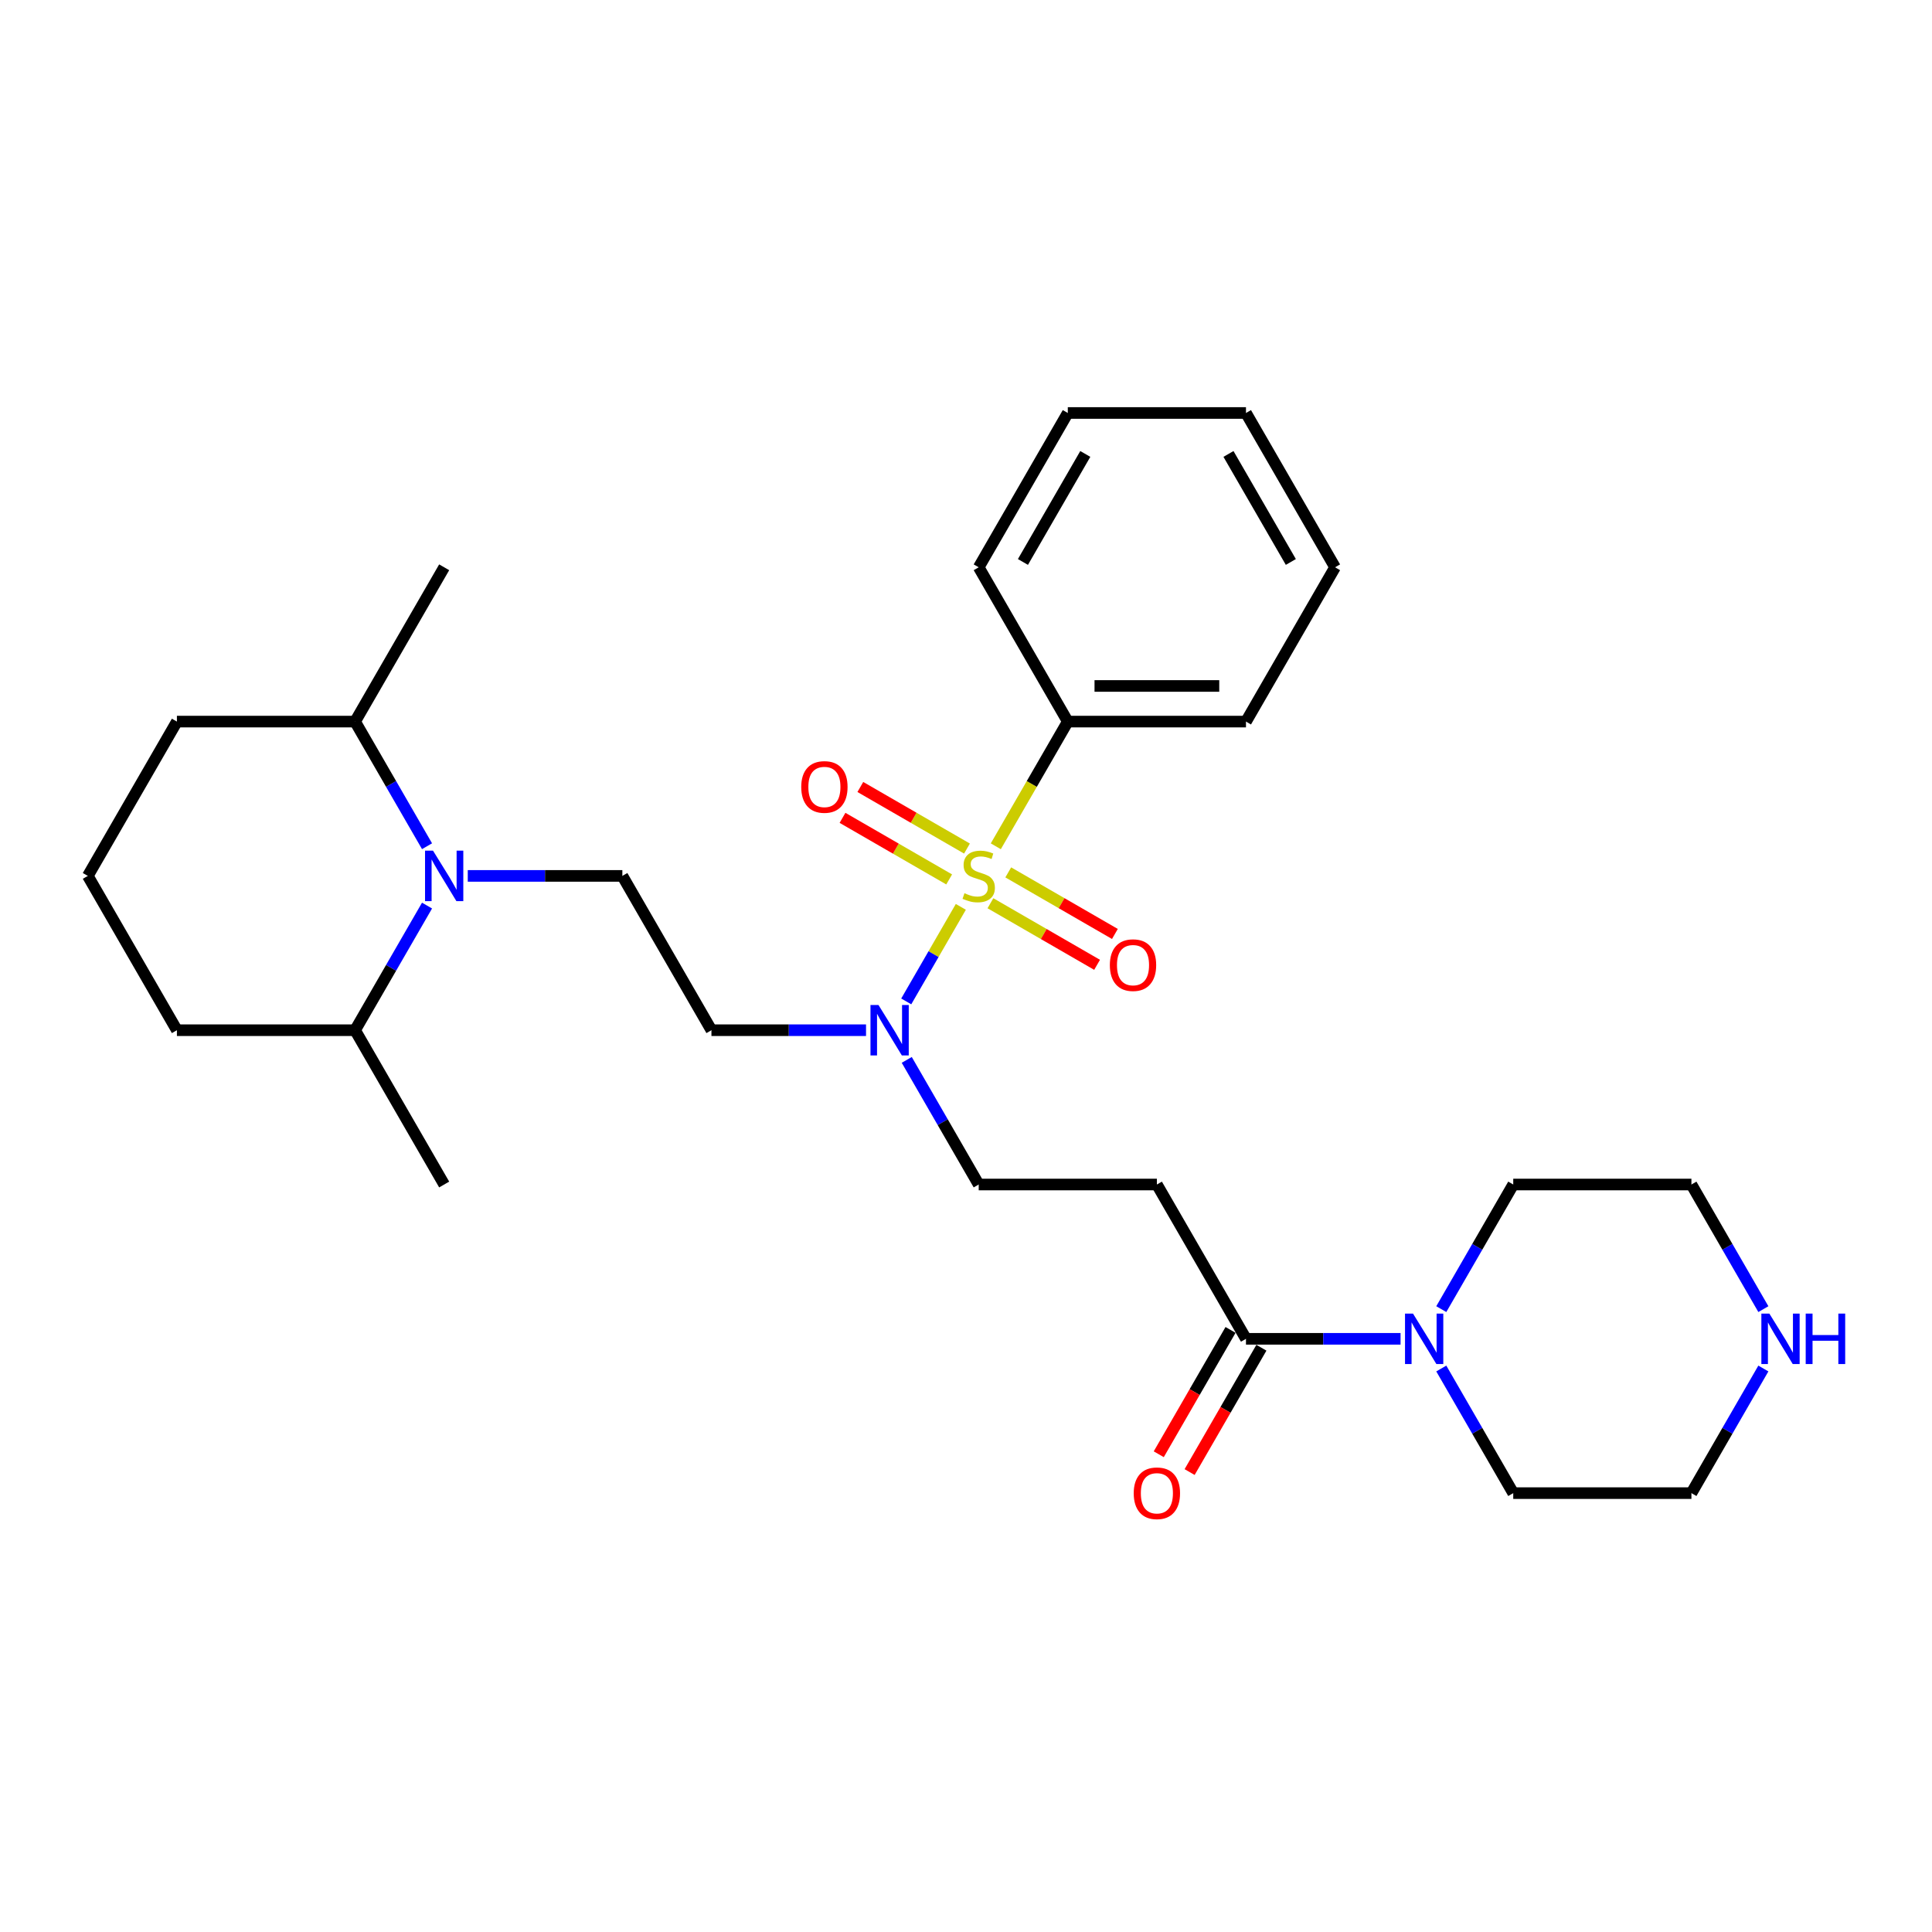 <?xml version='1.0' encoding='iso-8859-1'?>
<svg version='1.1' baseProfile='full'
              xmlns='http://www.w3.org/2000/svg'
                      xmlns:rdkit='http://www.rdkit.org/xml'
                      xmlns:xlink='http://www.w3.org/1999/xlink'
                  xml:space='preserve'
width='1000px' height='1000px' viewBox='0 0 1000 1000'>
<!-- END OF HEADER -->
<rect style='opacity:1.0;fill:#FFFFFF;stroke:none' width='1000' height='1000' x='0' y='0'> </rect>
<path class='bond-2' d='M 497.323,469.394 L 483.196,493.863' style='fill:none;fill-rule:evenodd;stroke:#CCCC00;stroke-width:6px;stroke-linecap:butt;stroke-linejoin:miter;stroke-opacity:1' />
<path class='bond-2' d='M 483.196,493.863 L 469.068,518.332' style='fill:none;fill-rule:evenodd;stroke:#0000FF;stroke-width:6px;stroke-linecap:butt;stroke-linejoin:miter;stroke-opacity:1' />
<path class='bond-6' d='M 512.645,467.518 L 540.247,483.453' style='fill:none;fill-rule:evenodd;stroke:#CCCC00;stroke-width:6px;stroke-linecap:butt;stroke-linejoin:miter;stroke-opacity:1' />
<path class='bond-6' d='M 540.247,483.453 L 567.848,499.389' style='fill:none;fill-rule:evenodd;stroke:#FF0000;stroke-width:6px;stroke-linecap:butt;stroke-linejoin:miter;stroke-opacity:1' />
<path class='bond-6' d='M 521.868,451.544 L 549.469,467.48' style='fill:none;fill-rule:evenodd;stroke:#CCCC00;stroke-width:6px;stroke-linecap:butt;stroke-linejoin:miter;stroke-opacity:1' />
<path class='bond-6' d='M 549.469,467.48 L 577.071,483.415' style='fill:none;fill-rule:evenodd;stroke:#FF0000;stroke-width:6px;stroke-linecap:butt;stroke-linejoin:miter;stroke-opacity:1' />
<path class='bond-7' d='M 500.509,439.212 L 472.907,423.277' style='fill:none;fill-rule:evenodd;stroke:#CCCC00;stroke-width:6px;stroke-linecap:butt;stroke-linejoin:miter;stroke-opacity:1' />
<path class='bond-7' d='M 472.907,423.277 L 445.306,407.341' style='fill:none;fill-rule:evenodd;stroke:#FF0000;stroke-width:6px;stroke-linecap:butt;stroke-linejoin:miter;stroke-opacity:1' />
<path class='bond-7' d='M 491.286,455.186 L 463.685,439.25' style='fill:none;fill-rule:evenodd;stroke:#CCCC00;stroke-width:6px;stroke-linecap:butt;stroke-linejoin:miter;stroke-opacity:1' />
<path class='bond-7' d='M 463.685,439.25 L 436.084,423.315' style='fill:none;fill-rule:evenodd;stroke:#FF0000;stroke-width:6px;stroke-linecap:butt;stroke-linejoin:miter;stroke-opacity:1' />
<path class='bond-8' d='M 515.427,438.037 L 534.058,405.767' style='fill:none;fill-rule:evenodd;stroke:#CCCC00;stroke-width:6px;stroke-linecap:butt;stroke-linejoin:miter;stroke-opacity:1' />
<path class='bond-8' d='M 534.058,405.767 L 552.689,373.496' style='fill:none;fill-rule:evenodd;stroke:#000000;stroke-width:6px;stroke-linecap:butt;stroke-linejoin:miter;stroke-opacity:1' />
<path class='bond-0' d='M 242.114,453.365 L 282.121,453.365' style='fill:none;fill-rule:evenodd;stroke:#0000FF;stroke-width:6px;stroke-linecap:butt;stroke-linejoin:miter;stroke-opacity:1' />
<path class='bond-0' d='M 282.121,453.365 L 322.128,453.365' style='fill:none;fill-rule:evenodd;stroke:#000000;stroke-width:6px;stroke-linecap:butt;stroke-linejoin:miter;stroke-opacity:1' />
<path class='bond-12' d='M 221.033,438 L 202.412,405.748' style='fill:none;fill-rule:evenodd;stroke:#0000FF;stroke-width:6px;stroke-linecap:butt;stroke-linejoin:miter;stroke-opacity:1' />
<path class='bond-12' d='M 202.412,405.748 L 183.791,373.496' style='fill:none;fill-rule:evenodd;stroke:#000000;stroke-width:6px;stroke-linecap:butt;stroke-linejoin:miter;stroke-opacity:1' />
<path class='bond-13' d='M 221.033,468.73 L 202.412,500.982' style='fill:none;fill-rule:evenodd;stroke:#0000FF;stroke-width:6px;stroke-linecap:butt;stroke-linejoin:miter;stroke-opacity:1' />
<path class='bond-13' d='M 202.412,500.982 L 183.791,533.234' style='fill:none;fill-rule:evenodd;stroke:#000000;stroke-width:6px;stroke-linecap:butt;stroke-linejoin:miter;stroke-opacity:1' />
<path class='bond-1' d='M 644.914,692.971 L 598.802,613.103' style='fill:none;fill-rule:evenodd;stroke:#000000;stroke-width:6px;stroke-linecap:butt;stroke-linejoin:miter;stroke-opacity:1' />
<path class='bond-3' d='M 644.914,692.971 L 684.921,692.971' style='fill:none;fill-rule:evenodd;stroke:#000000;stroke-width:6px;stroke-linecap:butt;stroke-linejoin:miter;stroke-opacity:1' />
<path class='bond-3' d='M 684.921,692.971 L 724.928,692.971' style='fill:none;fill-rule:evenodd;stroke:#0000FF;stroke-width:6px;stroke-linecap:butt;stroke-linejoin:miter;stroke-opacity:1' />
<path class='bond-14' d='M 636.927,688.36 L 618.349,720.538' style='fill:none;fill-rule:evenodd;stroke:#000000;stroke-width:6px;stroke-linecap:butt;stroke-linejoin:miter;stroke-opacity:1' />
<path class='bond-14' d='M 618.349,720.538 L 599.771,752.717' style='fill:none;fill-rule:evenodd;stroke:#FF0000;stroke-width:6px;stroke-linecap:butt;stroke-linejoin:miter;stroke-opacity:1' />
<path class='bond-14' d='M 652.901,697.583 L 634.323,729.761' style='fill:none;fill-rule:evenodd;stroke:#000000;stroke-width:6px;stroke-linecap:butt;stroke-linejoin:miter;stroke-opacity:1' />
<path class='bond-14' d='M 634.323,729.761 L 615.744,761.939' style='fill:none;fill-rule:evenodd;stroke:#FF0000;stroke-width:6px;stroke-linecap:butt;stroke-linejoin:miter;stroke-opacity:1' />
<path class='bond-9' d='M 448.254,533.234 L 408.247,533.234' style='fill:none;fill-rule:evenodd;stroke:#0000FF;stroke-width:6px;stroke-linecap:butt;stroke-linejoin:miter;stroke-opacity:1' />
<path class='bond-9' d='M 408.247,533.234 L 368.24,533.234' style='fill:none;fill-rule:evenodd;stroke:#000000;stroke-width:6px;stroke-linecap:butt;stroke-linejoin:miter;stroke-opacity:1' />
<path class='bond-10' d='M 469.336,548.598 L 487.956,580.85' style='fill:none;fill-rule:evenodd;stroke:#0000FF;stroke-width:6px;stroke-linecap:butt;stroke-linejoin:miter;stroke-opacity:1' />
<path class='bond-10' d='M 487.956,580.85 L 506.577,613.103' style='fill:none;fill-rule:evenodd;stroke:#000000;stroke-width:6px;stroke-linecap:butt;stroke-linejoin:miter;stroke-opacity:1' />
<path class='bond-15' d='M 746.009,677.607 L 764.63,645.355' style='fill:none;fill-rule:evenodd;stroke:#0000FF;stroke-width:6px;stroke-linecap:butt;stroke-linejoin:miter;stroke-opacity:1' />
<path class='bond-15' d='M 764.63,645.355 L 783.251,613.103' style='fill:none;fill-rule:evenodd;stroke:#000000;stroke-width:6px;stroke-linecap:butt;stroke-linejoin:miter;stroke-opacity:1' />
<path class='bond-16' d='M 746.009,708.336 L 764.63,740.588' style='fill:none;fill-rule:evenodd;stroke:#0000FF;stroke-width:6px;stroke-linecap:butt;stroke-linejoin:miter;stroke-opacity:1' />
<path class='bond-16' d='M 764.63,740.588 L 783.251,772.84' style='fill:none;fill-rule:evenodd;stroke:#000000;stroke-width:6px;stroke-linecap:butt;stroke-linejoin:miter;stroke-opacity:1' />
<path class='bond-4' d='M 598.802,613.103 L 506.577,613.103' style='fill:none;fill-rule:evenodd;stroke:#000000;stroke-width:6px;stroke-linecap:butt;stroke-linejoin:miter;stroke-opacity:1' />
<path class='bond-5' d='M 322.128,453.365 L 368.24,533.234' style='fill:none;fill-rule:evenodd;stroke:#000000;stroke-width:6px;stroke-linecap:butt;stroke-linejoin:miter;stroke-opacity:1' />
<path class='bond-22' d='M 552.689,373.496 L 644.914,373.496' style='fill:none;fill-rule:evenodd;stroke:#000000;stroke-width:6px;stroke-linecap:butt;stroke-linejoin:miter;stroke-opacity:1' />
<path class='bond-22' d='M 566.523,355.051 L 631.08,355.051' style='fill:none;fill-rule:evenodd;stroke:#000000;stroke-width:6px;stroke-linecap:butt;stroke-linejoin:miter;stroke-opacity:1' />
<path class='bond-23' d='M 552.689,373.496 L 506.577,293.628' style='fill:none;fill-rule:evenodd;stroke:#000000;stroke-width:6px;stroke-linecap:butt;stroke-linejoin:miter;stroke-opacity:1' />
<path class='bond-11' d='M 912.717,708.336 L 894.096,740.588' style='fill:none;fill-rule:evenodd;stroke:#0000FF;stroke-width:6px;stroke-linecap:butt;stroke-linejoin:miter;stroke-opacity:1' />
<path class='bond-11' d='M 894.096,740.588 L 875.475,772.84' style='fill:none;fill-rule:evenodd;stroke:#000000;stroke-width:6px;stroke-linecap:butt;stroke-linejoin:miter;stroke-opacity:1' />
<path class='bond-31' d='M 912.717,677.607 L 894.096,645.355' style='fill:none;fill-rule:evenodd;stroke:#0000FF;stroke-width:6px;stroke-linecap:butt;stroke-linejoin:miter;stroke-opacity:1' />
<path class='bond-31' d='M 894.096,645.355 L 875.475,613.103' style='fill:none;fill-rule:evenodd;stroke:#000000;stroke-width:6px;stroke-linecap:butt;stroke-linejoin:miter;stroke-opacity:1' />
<path class='bond-20' d='M 183.791,373.496 L 91.567,373.496' style='fill:none;fill-rule:evenodd;stroke:#000000;stroke-width:6px;stroke-linecap:butt;stroke-linejoin:miter;stroke-opacity:1' />
<path class='bond-25' d='M 183.791,373.496 L 229.904,293.628' style='fill:none;fill-rule:evenodd;stroke:#000000;stroke-width:6px;stroke-linecap:butt;stroke-linejoin:miter;stroke-opacity:1' />
<path class='bond-21' d='M 183.791,533.234 L 91.567,533.234' style='fill:none;fill-rule:evenodd;stroke:#000000;stroke-width:6px;stroke-linecap:butt;stroke-linejoin:miter;stroke-opacity:1' />
<path class='bond-24' d='M 183.791,533.234 L 229.904,613.103' style='fill:none;fill-rule:evenodd;stroke:#000000;stroke-width:6px;stroke-linecap:butt;stroke-linejoin:miter;stroke-opacity:1' />
<path class='bond-17' d='M 783.251,613.103 L 875.475,613.103' style='fill:none;fill-rule:evenodd;stroke:#000000;stroke-width:6px;stroke-linecap:butt;stroke-linejoin:miter;stroke-opacity:1' />
<path class='bond-18' d='M 783.251,772.84 L 875.475,772.84' style='fill:none;fill-rule:evenodd;stroke:#000000;stroke-width:6px;stroke-linecap:butt;stroke-linejoin:miter;stroke-opacity:1' />
<path class='bond-19' d='M 45.455,453.365 L 91.567,533.234' style='fill:none;fill-rule:evenodd;stroke:#000000;stroke-width:6px;stroke-linecap:butt;stroke-linejoin:miter;stroke-opacity:1' />
<path class='bond-30' d='M 45.455,453.365 L 91.567,373.496' style='fill:none;fill-rule:evenodd;stroke:#000000;stroke-width:6px;stroke-linecap:butt;stroke-linejoin:miter;stroke-opacity:1' />
<path class='bond-26' d='M 644.914,373.496 L 691.026,293.628' style='fill:none;fill-rule:evenodd;stroke:#000000;stroke-width:6px;stroke-linecap:butt;stroke-linejoin:miter;stroke-opacity:1' />
<path class='bond-27' d='M 506.577,293.628 L 552.689,213.759' style='fill:none;fill-rule:evenodd;stroke:#000000;stroke-width:6px;stroke-linecap:butt;stroke-linejoin:miter;stroke-opacity:1' />
<path class='bond-27' d='M 529.468,290.87 L 561.746,234.962' style='fill:none;fill-rule:evenodd;stroke:#000000;stroke-width:6px;stroke-linecap:butt;stroke-linejoin:miter;stroke-opacity:1' />
<path class='bond-29' d='M 691.026,293.628 L 644.914,213.759' style='fill:none;fill-rule:evenodd;stroke:#000000;stroke-width:6px;stroke-linecap:butt;stroke-linejoin:miter;stroke-opacity:1' />
<path class='bond-29' d='M 668.136,290.87 L 635.857,234.962' style='fill:none;fill-rule:evenodd;stroke:#000000;stroke-width:6px;stroke-linecap:butt;stroke-linejoin:miter;stroke-opacity:1' />
<path class='bond-28' d='M 552.689,213.759 L 644.914,213.759' style='fill:none;fill-rule:evenodd;stroke:#000000;stroke-width:6px;stroke-linecap:butt;stroke-linejoin:miter;stroke-opacity:1' />
<path  class='atom-0' d='M 499.199 462.329
Q 499.494 462.44, 500.712 462.956
Q 501.929 463.473, 503.257 463.805
Q 504.622 464.1, 505.95 464.1
Q 508.422 464.1, 509.86 462.92
Q 511.299 461.702, 511.299 459.599
Q 511.299 458.161, 510.561 457.275
Q 509.86 456.39, 508.754 455.91
Q 507.647 455.431, 505.802 454.878
Q 503.478 454.177, 502.077 453.513
Q 500.712 452.849, 499.716 451.447
Q 498.756 450.045, 498.756 447.684
Q 498.756 444.401, 500.97 442.372
Q 503.22 440.343, 507.647 440.343
Q 510.672 440.343, 514.103 441.782
L 513.254 444.622
Q 510.119 443.331, 507.758 443.331
Q 505.212 443.331, 503.81 444.401
Q 502.409 445.434, 502.445 447.241
Q 502.445 448.643, 503.146 449.492
Q 503.884 450.34, 504.917 450.82
Q 505.987 451.299, 507.758 451.853
Q 510.119 452.59, 511.52 453.328
Q 512.922 454.066, 513.918 455.578
Q 514.951 457.054, 514.951 459.599
Q 514.951 463.215, 512.516 465.17
Q 510.119 467.088, 506.098 467.088
Q 503.773 467.088, 502.003 466.572
Q 500.269 466.092, 498.203 465.244
L 499.199 462.329
' fill='#CCCC00'/>
<path  class='atom-1' d='M 224.13 440.306
L 232.689 454.14
Q 233.537 455.505, 234.902 457.976
Q 236.267 460.448, 236.341 460.595
L 236.341 440.306
L 239.808 440.306
L 239.808 466.424
L 236.23 466.424
L 227.045 451.299
Q 225.975 449.529, 224.831 447.5
Q 223.725 445.471, 223.393 444.844
L 223.393 466.424
L 219.999 466.424
L 219.999 440.306
L 224.13 440.306
' fill='#0000FF'/>
<path  class='atom-3' d='M 454.692 520.175
L 463.25 534.008
Q 464.098 535.373, 465.463 537.845
Q 466.828 540.317, 466.902 540.464
L 466.902 520.175
L 470.37 520.175
L 470.37 546.293
L 466.791 546.293
L 457.606 531.168
Q 456.536 529.397, 455.392 527.368
Q 454.286 525.339, 453.954 524.712
L 453.954 546.293
L 450.56 546.293
L 450.56 520.175
L 454.692 520.175
' fill='#0000FF'/>
<path  class='atom-4' d='M 731.365 679.912
L 739.924 693.746
Q 740.772 695.111, 742.137 697.583
Q 743.502 700.054, 743.576 700.202
L 743.576 679.912
L 747.043 679.912
L 747.043 706.03
L 743.465 706.03
L 734.279 690.906
Q 733.21 689.135, 732.066 687.106
Q 730.959 685.077, 730.627 684.45
L 730.627 706.03
L 727.233 706.03
L 727.233 679.912
L 731.365 679.912
' fill='#0000FF'/>
<path  class='atom-7' d='M 574.457 499.551
Q 574.457 493.28, 577.555 489.775
Q 580.654 486.271, 586.446 486.271
Q 592.238 486.271, 595.336 489.775
Q 598.435 493.28, 598.435 499.551
Q 598.435 505.896, 595.299 509.511
Q 592.164 513.09, 586.446 513.09
Q 580.691 513.09, 577.555 509.511
Q 574.457 505.933, 574.457 499.551
M 586.446 510.138
Q 590.43 510.138, 592.57 507.482
Q 594.746 504.789, 594.746 499.551
Q 594.746 494.423, 592.57 491.841
Q 590.43 489.222, 586.446 489.222
Q 582.462 489.222, 580.285 491.804
Q 578.146 494.387, 578.146 499.551
Q 578.146 504.826, 580.285 507.482
Q 582.462 510.138, 586.446 510.138
' fill='#FF0000'/>
<path  class='atom-8' d='M 414.719 407.327
Q 414.719 401.055, 417.818 397.551
Q 420.917 394.046, 426.708 394.046
Q 432.5 394.046, 435.599 397.551
Q 438.698 401.055, 438.698 407.327
Q 438.698 413.672, 435.562 417.287
Q 432.426 420.865, 426.708 420.865
Q 420.954 420.865, 417.818 417.287
Q 414.719 413.709, 414.719 407.327
M 426.708 417.914
Q 430.692 417.914, 432.832 415.258
Q 435.009 412.565, 435.009 407.327
Q 435.009 402.199, 432.832 399.617
Q 430.692 396.997, 426.708 396.997
Q 422.724 396.997, 420.548 399.58
Q 418.408 402.162, 418.408 407.327
Q 418.408 412.602, 420.548 415.258
Q 422.724 417.914, 426.708 417.914
' fill='#FF0000'/>
<path  class='atom-12' d='M 915.814 679.912
L 924.373 693.746
Q 925.221 695.111, 926.586 697.583
Q 927.951 700.054, 928.025 700.202
L 928.025 679.912
L 931.492 679.912
L 931.492 706.03
L 927.914 706.03
L 918.728 690.906
Q 917.659 689.135, 916.515 687.106
Q 915.408 685.077, 915.076 684.45
L 915.076 706.03
L 911.682 706.03
L 911.682 679.912
L 915.814 679.912
' fill='#0000FF'/>
<path  class='atom-12' d='M 934.628 679.912
L 938.169 679.912
L 938.169 691.016
L 951.523 691.016
L 951.523 679.912
L 955.065 679.912
L 955.065 706.03
L 951.523 706.03
L 951.523 693.967
L 938.169 693.967
L 938.169 706.03
L 934.628 706.03
L 934.628 679.912
' fill='#0000FF'/>
<path  class='atom-15' d='M 586.812 772.914
Q 586.812 766.643, 589.911 763.138
Q 593.01 759.634, 598.802 759.634
Q 604.593 759.634, 607.692 763.138
Q 610.791 766.643, 610.791 772.914
Q 610.791 779.259, 607.655 782.874
Q 604.52 786.452, 598.802 786.452
Q 593.047 786.452, 589.911 782.874
Q 586.812 779.296, 586.812 772.914
M 598.802 783.501
Q 602.786 783.501, 604.925 780.845
Q 607.102 778.152, 607.102 772.914
Q 607.102 767.786, 604.925 765.204
Q 602.786 762.585, 598.802 762.585
Q 594.817 762.585, 592.641 765.167
Q 590.501 767.749, 590.501 772.914
Q 590.501 778.189, 592.641 780.845
Q 594.817 783.501, 598.802 783.501
' fill='#FF0000'/>
</svg>
